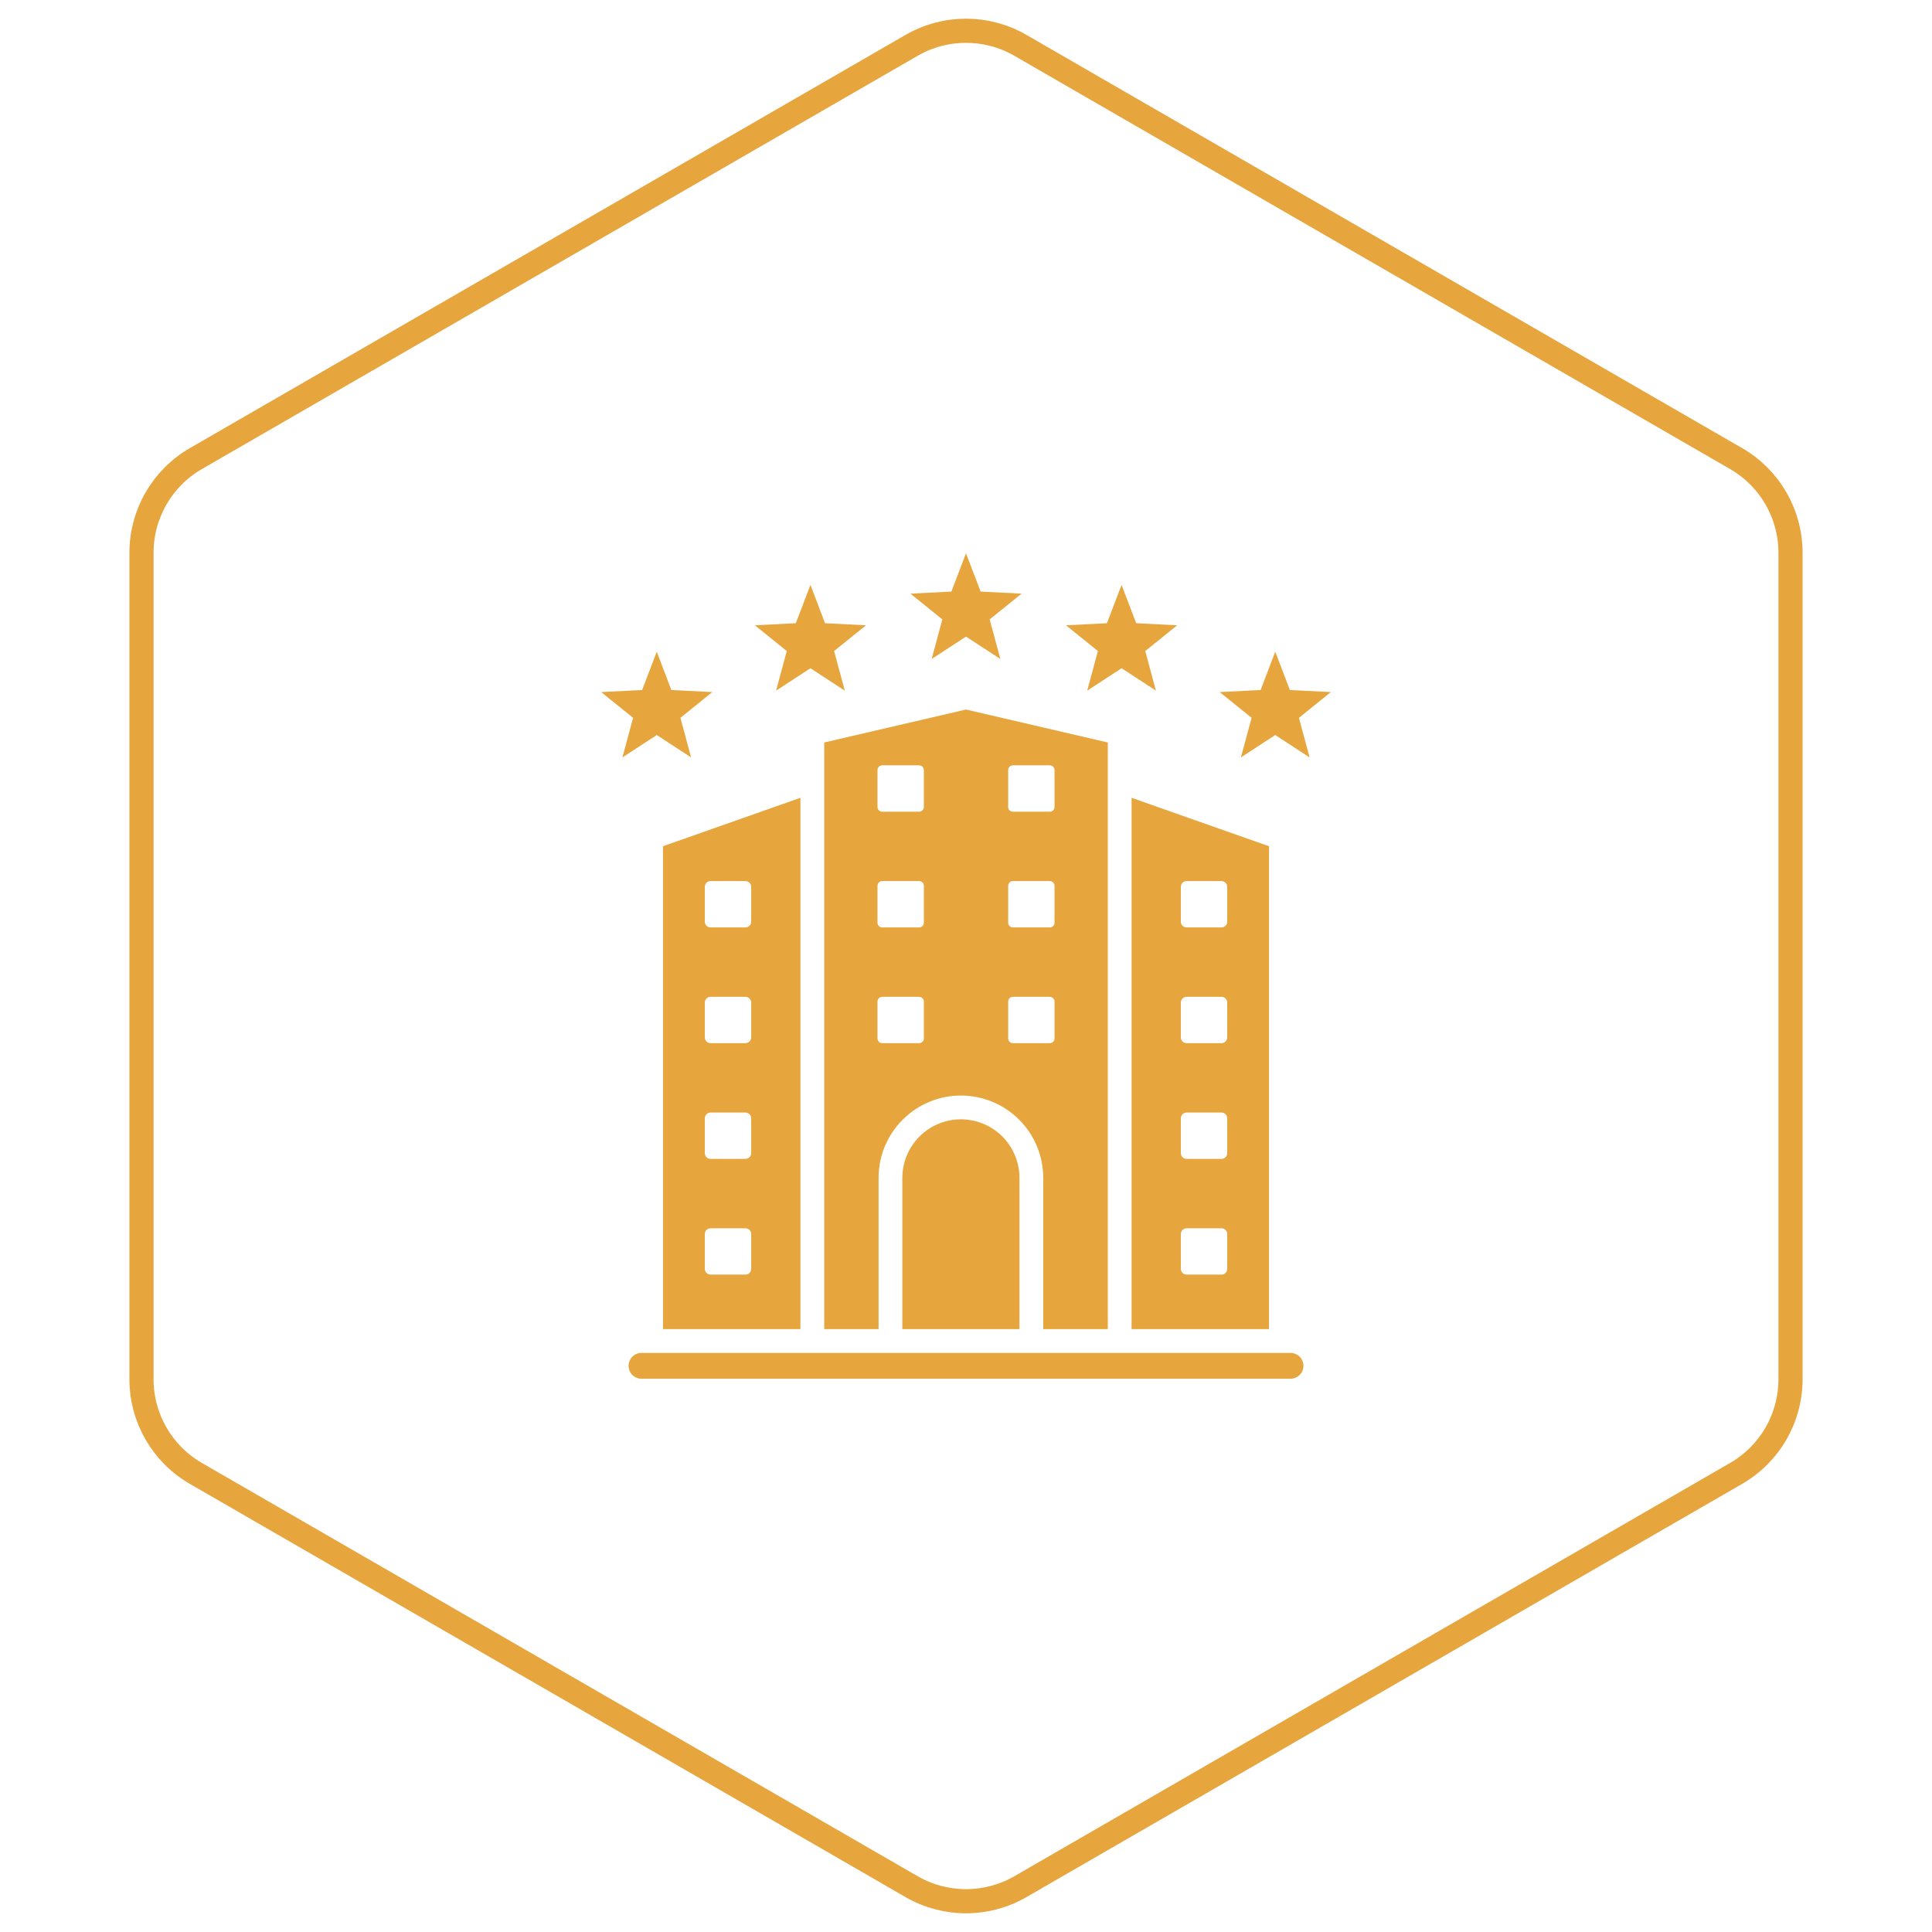<svg width="80" height="80" viewBox="0 0 80 80" fill="none" xmlns="http://www.w3.org/2000/svg">
<path d="M42.214 48.773V55.036H37.364V48.773C37.364 48.13 37.62 47.514 38.075 47.059C38.529 46.604 39.146 46.349 39.789 46.349C40.432 46.349 41.049 46.604 41.504 47.059C41.958 47.514 42.214 48.13 42.214 48.773ZM53.438 56.021H26.562C26.421 56.021 26.285 56.077 26.184 56.177C26.084 56.278 26.028 56.414 26.028 56.556C26.028 56.697 26.084 56.833 26.184 56.934C26.285 57.034 26.421 57.09 26.562 57.09H53.438C53.508 57.09 53.578 57.076 53.642 57.049C53.707 57.023 53.766 56.983 53.816 56.934C53.866 56.884 53.905 56.825 53.932 56.76C53.959 56.695 53.972 56.626 53.972 56.556C53.972 56.485 53.959 56.416 53.932 56.351C53.905 56.286 53.866 56.227 53.816 56.177C53.766 56.128 53.707 56.088 53.642 56.062C53.578 56.035 53.508 56.021 53.438 56.021ZM55.107 28.657L53.411 28.572L52.806 26.985L52.2 28.572L50.504 28.657L51.826 29.724L51.384 31.363L52.806 30.436L54.228 31.363L53.786 29.724L55.107 28.657ZM28.617 31.363L28.175 29.724L29.496 28.657L27.8 28.572L27.195 26.985L26.589 28.572L24.893 28.657L26.215 29.724C26.215 29.724 25.773 31.361 25.773 31.363L27.195 30.436L28.617 31.363ZM45.019 28.598L46.442 27.67L47.864 28.597L47.422 26.958L48.744 25.892L47.048 25.806L46.442 24.22L45.836 25.806L44.14 25.892L45.462 26.958L45.019 28.598ZM32.136 28.598L33.559 27.67L34.981 28.598L34.538 26.958L35.86 25.892L34.164 25.806L33.559 24.22L32.953 25.806L31.257 25.892L32.579 26.958L32.136 28.598ZM38.578 27.288L40 26.36L41.423 27.288L40.98 25.648L42.302 24.582L40.606 24.496L40 22.91L39.395 24.496L37.699 24.582L39.02 25.648L38.578 27.288ZM27.454 35.04L33.144 33.035V55.036H27.454V35.04ZM29.185 38.165C29.185 38.228 29.21 38.289 29.254 38.333C29.299 38.378 29.36 38.403 29.423 38.403H30.867C30.93 38.403 30.99 38.378 31.035 38.333C31.079 38.289 31.105 38.228 31.105 38.165V36.721C31.105 36.658 31.079 36.598 31.035 36.553C30.99 36.508 30.93 36.483 30.867 36.483H29.423C29.36 36.483 29.299 36.508 29.254 36.553C29.21 36.598 29.185 36.658 29.185 36.721V38.165ZM29.185 42.957C29.185 43.02 29.21 43.081 29.254 43.125C29.299 43.17 29.36 43.195 29.423 43.195H30.867C30.93 43.195 30.99 43.17 31.035 43.125C31.079 43.081 31.105 43.02 31.105 42.957V41.514C31.105 41.45 31.079 41.39 31.035 41.345C30.99 41.301 30.93 41.276 30.867 41.276H29.423C29.391 41.276 29.36 41.282 29.332 41.294C29.303 41.306 29.276 41.323 29.254 41.345C29.232 41.367 29.215 41.394 29.203 41.422C29.191 41.451 29.185 41.482 29.185 41.514V42.957ZM29.185 47.749C29.185 47.812 29.21 47.873 29.254 47.917C29.299 47.962 29.36 47.987 29.423 47.987H30.867C30.93 47.987 30.99 47.962 31.035 47.917C31.079 47.873 31.105 47.812 31.105 47.749V46.306C31.105 46.243 31.079 46.182 31.035 46.138C30.99 46.093 30.93 46.068 30.867 46.068H29.423C29.36 46.068 29.299 46.093 29.254 46.138C29.21 46.182 29.185 46.243 29.185 46.306V47.749ZM29.185 52.541C29.185 52.604 29.21 52.665 29.254 52.71C29.299 52.754 29.36 52.779 29.423 52.779H30.867C30.93 52.779 30.99 52.754 31.035 52.71C31.079 52.665 31.105 52.604 31.105 52.541V51.098C31.105 51.035 31.079 50.974 31.035 50.929C30.99 50.885 30.93 50.86 30.867 50.86H29.423C29.391 50.86 29.36 50.866 29.332 50.878C29.303 50.89 29.276 50.907 29.254 50.929C29.232 50.952 29.215 50.978 29.203 51.007C29.191 51.035 29.185 51.066 29.185 51.098V52.541ZM46.856 33.035L52.547 35.041V55.036H46.856V33.035ZM48.896 38.165C48.896 38.228 48.921 38.289 48.966 38.334C49.01 38.378 49.071 38.403 49.134 38.403H50.578C50.641 38.403 50.701 38.378 50.746 38.334C50.791 38.289 50.816 38.228 50.816 38.165V36.721C50.816 36.658 50.791 36.598 50.746 36.553C50.701 36.508 50.641 36.483 50.578 36.483H49.134C49.071 36.483 49.01 36.508 48.965 36.553C48.921 36.598 48.896 36.658 48.896 36.721L48.896 38.165ZM48.896 42.957C48.896 43.02 48.921 43.081 48.966 43.126C49.01 43.17 49.071 43.195 49.134 43.195H50.578C50.641 43.195 50.701 43.17 50.746 43.126C50.791 43.081 50.816 43.02 50.816 42.957V41.514C50.816 41.482 50.81 41.451 50.798 41.422C50.786 41.394 50.768 41.367 50.746 41.345C50.724 41.323 50.698 41.306 50.669 41.294C50.64 41.282 50.609 41.276 50.578 41.276H49.134C49.102 41.276 49.072 41.282 49.043 41.294C49.014 41.306 48.988 41.323 48.965 41.345C48.943 41.367 48.926 41.394 48.914 41.422C48.902 41.451 48.896 41.482 48.896 41.514L48.896 42.957ZM48.896 47.749C48.896 47.812 48.921 47.873 48.966 47.918C49.01 47.962 49.071 47.987 49.134 47.987H50.578C50.641 47.987 50.701 47.962 50.746 47.918C50.791 47.873 50.816 47.813 50.816 47.749V46.306C50.816 46.242 50.791 46.182 50.746 46.137C50.701 46.093 50.641 46.068 50.578 46.068H49.134C49.071 46.068 49.01 46.093 48.965 46.137C48.921 46.182 48.896 46.242 48.896 46.306L48.896 47.749ZM48.896 52.541C48.896 52.573 48.902 52.604 48.914 52.633C48.926 52.661 48.944 52.688 48.966 52.71C48.988 52.732 49.014 52.749 49.043 52.761C49.072 52.773 49.103 52.779 49.134 52.779H50.578C50.609 52.779 50.64 52.773 50.669 52.761C50.698 52.749 50.724 52.732 50.746 52.71C50.768 52.688 50.786 52.661 50.798 52.633C50.81 52.604 50.816 52.573 50.816 52.541V51.098C50.816 51.066 50.81 51.035 50.798 51.007C50.786 50.978 50.768 50.952 50.746 50.929C50.724 50.907 50.698 50.89 50.669 50.878C50.64 50.866 50.609 50.86 50.578 50.86H49.134C49.102 50.86 49.072 50.866 49.043 50.878C49.014 50.89 48.988 50.907 48.965 50.929C48.943 50.952 48.926 50.978 48.914 51.007C48.902 51.035 48.896 51.066 48.896 51.098L48.896 52.541ZM43.198 55.036V48.773C43.198 47.869 42.839 47.002 42.2 46.363C41.56 45.724 40.693 45.364 39.789 45.364C38.885 45.364 38.018 45.724 37.379 46.363C36.739 47.002 36.38 47.869 36.38 48.773V55.036H34.129V30.745L40 29.38L45.872 30.745V55.036H43.198ZM38.255 41.472C38.255 41.42 38.234 41.37 38.197 41.333C38.16 41.296 38.11 41.276 38.058 41.276H36.531C36.479 41.276 36.429 41.296 36.392 41.333C36.355 41.37 36.335 41.42 36.335 41.472V42.999C36.335 43.051 36.355 43.101 36.392 43.138C36.429 43.175 36.479 43.195 36.531 43.195H38.058C38.11 43.195 38.16 43.175 38.197 43.138C38.234 43.101 38.255 43.051 38.255 42.999V41.472ZM38.255 36.679C38.255 36.627 38.234 36.578 38.197 36.541C38.16 36.504 38.11 36.483 38.058 36.483H36.531C36.479 36.483 36.429 36.504 36.392 36.541C36.355 36.578 36.335 36.627 36.335 36.679V38.207C36.335 38.259 36.355 38.309 36.392 38.346C36.429 38.383 36.479 38.403 36.531 38.403H38.058C38.11 38.403 38.16 38.383 38.197 38.346C38.234 38.309 38.255 38.259 38.255 38.207V36.679ZM38.255 31.887C38.255 31.835 38.234 31.785 38.197 31.749C38.16 31.712 38.11 31.691 38.058 31.691H36.531C36.479 31.691 36.429 31.712 36.392 31.749C36.355 31.785 36.335 31.835 36.335 31.887V33.415C36.335 33.467 36.355 33.517 36.392 33.554C36.429 33.59 36.479 33.611 36.531 33.611H38.058C38.11 33.611 38.16 33.59 38.197 33.554C38.234 33.517 38.255 33.467 38.255 33.415V31.887ZM41.746 33.415C41.746 33.467 41.767 33.517 41.803 33.554C41.84 33.59 41.89 33.611 41.942 33.611H43.47C43.522 33.611 43.572 33.59 43.608 33.554C43.645 33.517 43.666 33.467 43.666 33.415V31.887C43.666 31.835 43.645 31.785 43.608 31.749C43.572 31.712 43.522 31.691 43.47 31.691H41.942C41.89 31.691 41.84 31.712 41.803 31.749C41.767 31.785 41.746 31.835 41.746 31.887V33.415ZM41.746 38.207C41.746 38.259 41.767 38.309 41.803 38.346C41.84 38.383 41.89 38.403 41.942 38.403H43.47C43.522 38.403 43.572 38.383 43.608 38.346C43.645 38.309 43.666 38.259 43.666 38.207V36.679C43.666 36.627 43.645 36.578 43.608 36.541C43.572 36.504 43.522 36.483 43.47 36.483H41.942C41.89 36.483 41.84 36.504 41.803 36.541C41.767 36.578 41.746 36.627 41.746 36.679V38.207ZM43.47 43.195C43.522 43.195 43.572 43.175 43.608 43.138C43.645 43.101 43.666 43.051 43.666 42.999V41.472C43.666 41.42 43.645 41.37 43.608 41.333C43.572 41.296 43.522 41.276 43.47 41.276H41.942C41.89 41.276 41.84 41.296 41.803 41.333C41.767 41.37 41.746 41.42 41.746 41.472V42.999C41.746 43.051 41.767 43.101 41.803 43.138C41.84 43.175 41.89 43.195 41.942 43.195H43.47Z" fill="#E7A53D"/>
<path d="M37.75 1.876C39.142 1.073 40.858 1.073 42.25 1.876L71.891 18.99C73.283 19.794 74.141 21.279 74.141 22.887V57.113C74.141 58.721 73.283 60.206 71.891 61.01L42.25 78.124C40.858 78.927 39.142 78.927 37.75 78.124L8.109 61.01C6.717 60.206 5.859 58.721 5.859 57.113V22.887C5.859 21.279 6.717 19.794 8.109 18.99L37.75 1.876Z" stroke="#E7A53D"/>
</svg>
